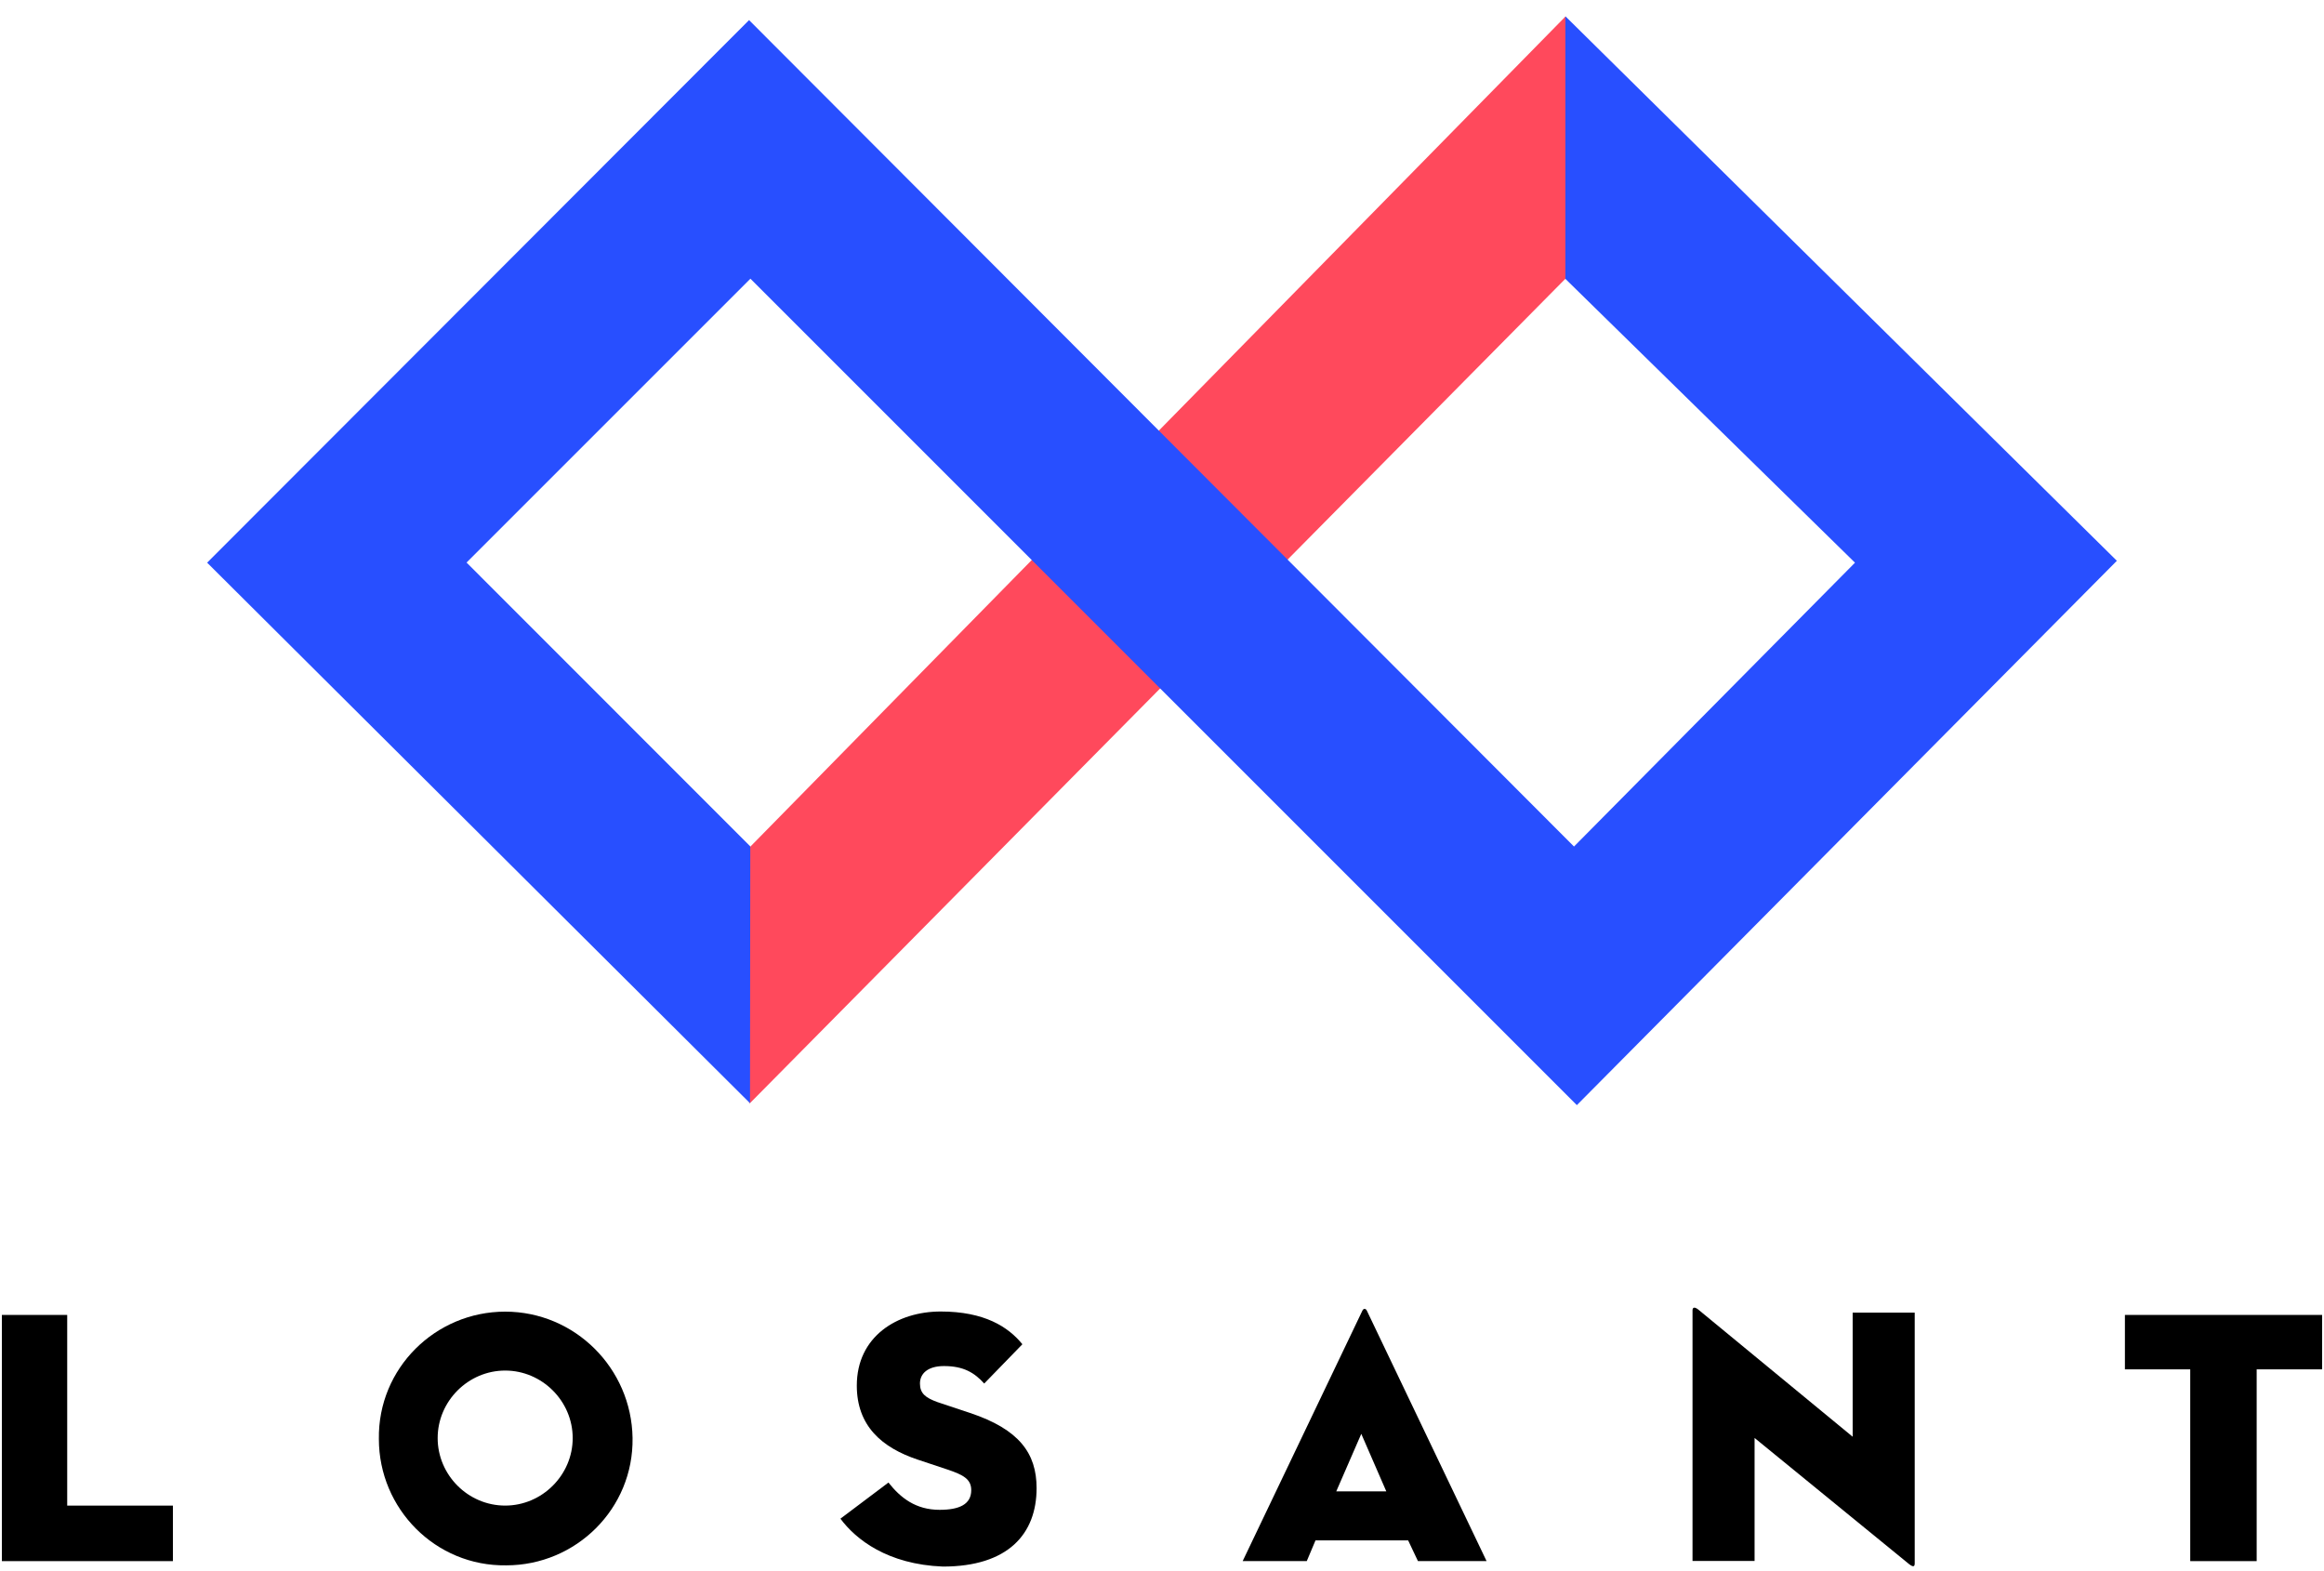 <svg width="108" height="73" viewBox="0 0 108 73" fill="none" xmlns="http://www.w3.org/2000/svg">
<path d="M0.087 61.108H3.123V69.969H8.035V72.549H0.087V61.108Z" fill="black"/>
<path d="M39.063 70.571L41.288 68.897C41.846 69.607 42.556 70.165 43.665 70.165C44.578 70.165 45.135 69.912 45.135 69.252C45.135 68.745 44.78 68.543 44.02 68.289L42.651 67.833C40.977 67.275 39.817 66.261 39.817 64.391C39.817 62.115 41.687 60.949 43.716 60.949C45.744 60.949 46.853 61.659 47.512 62.47L45.738 64.296C45.281 63.789 44.774 63.484 43.868 63.484C43.107 63.484 42.752 63.839 42.752 64.296C42.752 64.752 43.006 64.955 43.563 65.158L45.085 65.665C47.36 66.425 48.172 67.535 48.172 69.157C48.172 71.281 46.853 72.802 43.817 72.802C41.237 72.701 39.767 71.534 39.057 70.577L39.063 70.571Z" fill="black"/>
<path d="M60.735 72.547H57.749L63.315 60.903C63.365 60.802 63.467 60.802 63.517 60.903L69.083 72.547H65.894L65.438 71.584H61.134L60.728 72.547H60.735ZM63.264 66.627L62.098 69.308H64.424L63.258 66.627H63.264Z" fill="black"/>
<path d="M81.538 66.825V72.542H78.654V60.898C78.654 60.797 78.705 60.695 78.908 60.847L86.096 66.768V61H88.98V72.644C88.98 72.796 88.929 72.847 88.726 72.694L81.538 66.825Z" fill="black"/>
<path d="M101.784 63.637H98.748V61.108H107.913V63.637H104.871V72.549H101.784V63.637Z" fill="black"/>
<path d="M23.476 60.955C20.237 60.955 17.556 63.585 17.607 66.875C17.607 70.114 20.237 72.795 23.527 72.745C26.766 72.745 29.447 70.114 29.396 66.824C29.346 63.585 26.715 60.955 23.476 60.955ZM23.476 69.968C21.752 69.968 20.339 68.548 20.339 66.831C20.339 65.113 21.759 63.693 23.476 63.693C25.194 63.693 26.614 65.113 26.614 66.831C26.614 68.548 25.194 69.968 23.476 69.968Z" fill="black"/>
<path d="M72.753 12.953L72.88 12.693L72.835 1.093L72.747 0.77L34.867 39.347L34.626 39.67V50.807L34.842 51.276L72.747 12.953H72.753Z" fill="#FF495C"/>
<path d="M72.746 0.769V12.959L86.204 26.149L73.146 39.34L34.81 0.934L9.626 26.149L34.854 51.269L34.867 39.334L21.682 26.143L34.873 12.952L73.279 51.358L98.374 26.061L72.753 0.763L72.746 0.769Z" fill="#284FFF"/>
</svg>
